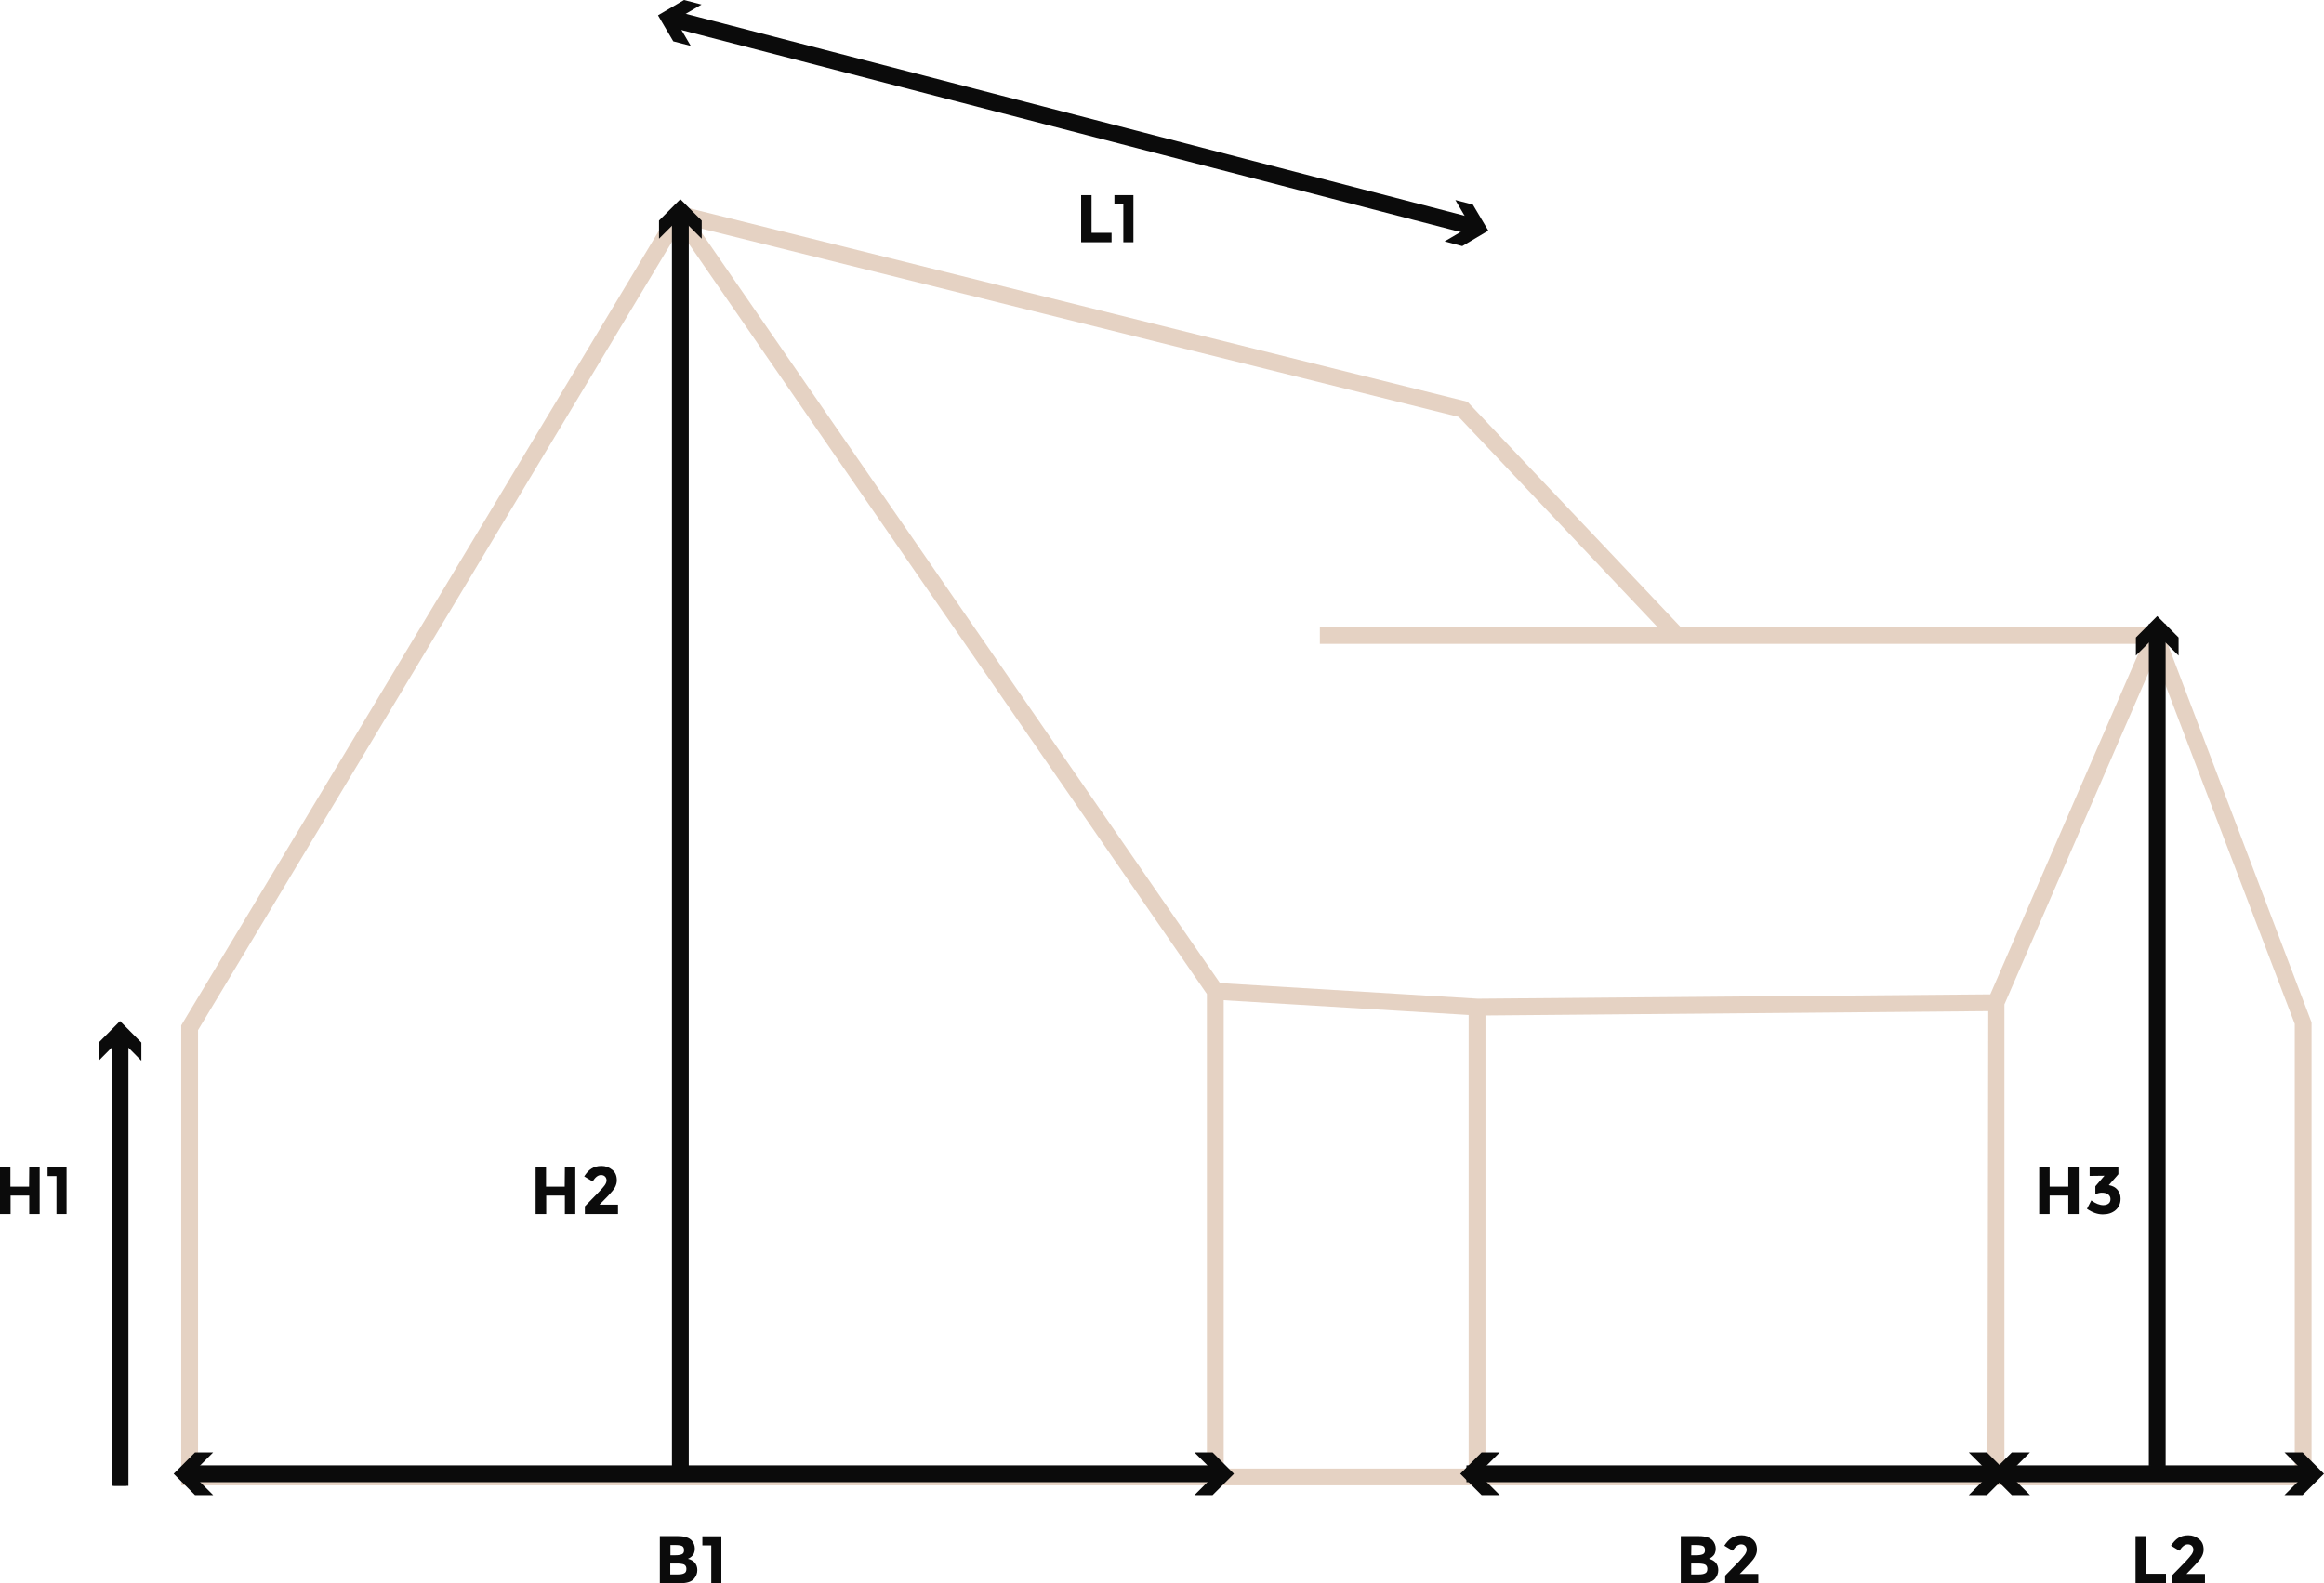 <?xml version="1.0" encoding="utf-8"?>
<!-- Generator: Adobe Illustrator 23.0.2, SVG Export Plug-In . SVG Version: 6.00 Build 0)  -->
<svg version="1.1" id="Laag_1" xmlns="http://www.w3.org/2000/svg" xmlns:xlink="http://www.w3.org/1999/xlink" x="0px" y="0px"
	 width="138.24px" height="94.19px" viewBox="0 0 138.24 94.19" style="enable-background:new 0 0 138.24 94.19;"
	 xml:space="preserve">
<style type="text/css">
	.st0{fill:#E5D2C3;}
	.st1{fill:#0B0B0B;}
</style>
<g id="Opmaak">
	<path class="st0" d="M128.56,37.3H99.97L87.29,23.9L40.13,12.17L10.85,60.88L10.78,61v27.36h59.39h2.63h14.57h23.62h7.24h0.5h18.77
		V60.82L128.56,37.3z M71.79,87.36h-1.63H11.78V61.28L40.4,13.67l31.39,45.46V87.36z M87.36,87.36H72.79V59.5l14.57,0.88V87.36z
		 M118.22,87.36h-7.24H88.36V60.41l29.91-0.26L118.22,87.36z M118.39,59.15l-30.48,0.26l-15.34-0.93L41.53,13.55L86.77,24.8
		l11.82,12.5H78.51v1h48.94L118.39,59.15z M136.5,87.36h-17.27V59.75l8.96-20.62l8.31,21.78V87.36z"/>
	<g>
		<path class="st1" d="M1.74,69.42h0.62v2.8H1.74v-1.1H0.63v1.1H0v-2.8h0.62v1.17h1.11L1.74,69.42L1.74,69.42z"/>
		<path class="st1" d="M2.83,69.42h1.13v2.8h-0.6v-2.26H2.83V69.42z"/>
	</g>
	<g>
		<path class="st1" d="M33.6,69.42h0.62v2.8H33.6v-1.1h-1.11v1.1h-0.63v-2.8h0.62v1.17h1.11L33.6,69.42L33.6,69.42z"/>
		<path class="st1" d="M35.97,70.51c0.07-0.1,0.11-0.2,0.11-0.29c0-0.09-0.03-0.17-0.09-0.23c-0.06-0.06-0.14-0.09-0.24-0.09
			c-0.18,0-0.34,0.13-0.5,0.38l-0.5-0.3c0.13-0.2,0.27-0.36,0.43-0.46s0.35-0.16,0.6-0.16s0.45,0.08,0.64,0.23s0.27,0.36,0.27,0.63
			c0,0.14-0.04,0.28-0.11,0.41s-0.21,0.3-0.41,0.51l-0.51,0.52h1.1v0.56h-1.97v-0.46l0.82-0.84C35.78,70.74,35.9,70.61,35.97,70.51z
			"/>
	</g>
	<g>
		<path class="st1" d="M40.47,94.18h-1.22v-2.8h1.09c0.19,0,0.35,0.02,0.49,0.07c0.14,0.04,0.24,0.11,0.31,0.18
			c0.12,0.14,0.19,0.31,0.19,0.49c0,0.22-0.07,0.38-0.21,0.49c-0.05,0.04-0.08,0.06-0.1,0.07c-0.02,0.01-0.05,0.02-0.1,0.05
			c0.17,0.04,0.31,0.12,0.41,0.23c0.1,0.12,0.15,0.27,0.15,0.44c0,0.2-0.07,0.37-0.2,0.52C41.12,94.1,40.85,94.18,40.47,94.18z
			 M39.87,92.52h0.3c0.17,0,0.3-0.02,0.39-0.06s0.13-0.12,0.13-0.24s-0.04-0.21-0.12-0.25s-0.21-0.06-0.39-0.06h-0.3v0.61H39.87z
			 M39.87,93.66h0.43c0.18,0,0.31-0.02,0.4-0.07c0.09-0.04,0.13-0.13,0.13-0.26c0-0.13-0.05-0.21-0.14-0.26
			c-0.09-0.04-0.25-0.06-0.45-0.06h-0.37C39.87,93.01,39.87,93.66,39.87,93.66z"/>
		<path class="st1" d="M41.78,91.39h1.13v2.8h-0.6v-2.26h-0.53C41.78,91.93,41.78,91.39,41.78,91.39z"/>
	</g>
	<g>
		<path class="st1" d="M64.31,14.41v-2.8h0.62v2.24h1.19v0.56H64.31z"/>
		<path class="st1" d="M66.29,11.61h1.13v2.8h-0.6v-2.26h-0.53V11.61z"/>
	</g>
	<g>
		<path class="st1" d="M123.03,69.42h0.62v2.8h-0.62v-1.1h-1.11v1.1h-0.62v-2.8h0.62v1.17h1.11V69.42z"/>
		<path class="st1" d="M124.3,69.95v-0.53h1.71v0.43l-0.57,0.65c0.22,0.04,0.4,0.13,0.52,0.28c0.12,0.15,0.18,0.32,0.18,0.52
			c0,0.29-0.1,0.52-0.3,0.69c-0.2,0.17-0.45,0.25-0.76,0.25s-0.62-0.11-0.94-0.33l0.26-0.5c0.26,0.19,0.5,0.28,0.71,0.28
			c0.12,0,0.23-0.03,0.31-0.09c0.08-0.06,0.12-0.15,0.12-0.27s-0.05-0.21-0.14-0.28s-0.22-0.1-0.39-0.1c-0.09,0-0.21,0.03-0.37,0.08
			v-0.46l0.54-0.63L124.3,69.95L124.3,69.95z"/>
	</g>
	<g>
		<path class="st1" d="M101.2,94.18h-1.22v-2.8h1.09c0.19,0,0.35,0.02,0.49,0.07c0.14,0.04,0.24,0.11,0.31,0.18
			c0.12,0.14,0.19,0.31,0.19,0.49c0,0.22-0.07,0.38-0.21,0.49c-0.05,0.04-0.08,0.06-0.1,0.07s-0.05,0.02-0.1,0.05
			c0.17,0.04,0.31,0.12,0.41,0.23c0.1,0.12,0.15,0.27,0.15,0.44c0,0.2-0.07,0.37-0.2,0.52C101.85,94.1,101.58,94.18,101.2,94.18z
			 M100.6,92.52h0.3c0.17,0,0.3-0.02,0.39-0.06s0.13-0.12,0.13-0.24s-0.04-0.21-0.12-0.25s-0.21-0.06-0.39-0.06h-0.3L100.6,92.52
			L100.6,92.52z M100.6,93.66h0.43c0.18,0,0.31-0.02,0.4-0.07c0.09-0.04,0.13-0.13,0.13-0.26c0-0.13-0.05-0.21-0.14-0.26
			c-0.09-0.04-0.25-0.06-0.45-0.06h-0.37V93.66z"/>
		<path class="st1" d="M103.79,92.48c0.07-0.1,0.11-0.2,0.11-0.29c0-0.09-0.03-0.17-0.09-0.23c-0.06-0.06-0.14-0.09-0.24-0.09
			c-0.18,0-0.34,0.13-0.5,0.38l-0.5-0.3c0.13-0.2,0.27-0.36,0.43-0.46s0.35-0.16,0.6-0.16s0.45,0.08,0.64,0.23s0.27,0.36,0.27,0.63
			c0,0.14-0.04,0.28-0.11,0.41s-0.21,0.3-0.41,0.51l-0.5,0.52h1.1v0.56h-1.97v-0.46l0.82-0.84
			C103.6,92.71,103.72,92.58,103.79,92.48z"/>
	</g>
	<g>
		<path class="st1" d="M127.03,94.18v-2.8h0.62v2.24h1.19v0.56C128.84,94.18,127.03,94.18,127.03,94.18z"/>
		<path class="st1" d="M130.36,92.48c0.07-0.1,0.11-0.2,0.11-0.29c0-0.09-0.03-0.17-0.09-0.23c-0.06-0.06-0.14-0.09-0.24-0.09
			c-0.18,0-0.34,0.13-0.5,0.38l-0.5-0.3c0.13-0.2,0.27-0.36,0.43-0.46c0.16-0.1,0.35-0.16,0.6-0.16s0.45,0.08,0.64,0.23
			s0.27,0.36,0.27,0.63c0,0.14-0.04,0.28-0.11,0.41s-0.21,0.3-0.41,0.51l-0.5,0.52h1.1v0.56h-1.97v-0.46l0.82-0.84
			C130.17,92.71,130.29,92.58,130.36,92.48z"/>
	</g>
	<g>
		<g>
			<rect x="11.18" y="87.3" class="st1" width="61.36" height="0.75"/>
			<g>
				<polygon class="st1" points="71.05,86.4 72.32,87.67 71.05,88.94 72.13,88.94 73.4,87.67 72.13,86.4 				"/>
			</g>
			<g>
				<polygon class="st1" points="12.68,86.4 11.41,87.67 12.68,88.94 11.6,88.94 10.33,87.67 11.6,86.4 				"/>
			</g>
		</g>
		<rect x="11.05" y="87.17" class="st1" width="61.63" height="1"/>
	</g>
	<g>
		<g>
			<rect x="40.1" y="12.7" class="st1" width="0.75" height="74.97"/>
			<g>
				<polygon class="st1" points="39.2,14.2 40.47,12.93 41.74,14.2 41.74,13.12 40.47,11.85 39.2,13.12 				"/>
			</g>
		</g>
		<rect x="39.97" y="13.25" class="st1" width="1" height="74.42"/>
	</g>
	<g>
		<g>
			
				<rect x="63.46" y="-17.34" transform="matrix(0.251 -0.968 0.968 0.251 40.726 67.263)" class="st1" width="0.75" height="49.31"/>
			<g>
				<polygon class="st1" points="86.57,11.9 87.48,13.45 85.93,14.36 86.98,14.64 88.53,13.72 87.61,12.17 				"/>
			</g>
			<g>
				<polygon class="st1" points="41.73,0.27 40.18,1.18 41.09,2.73 40.05,2.46 39.14,0.91 40.69,0 				"/>
			</g>
		</g>
		
			<rect x="63.34" y="-17.61" transform="matrix(0.251 -0.968 0.968 0.251 40.723 67.271)" class="st1" width="1" height="49.86"/>
	</g>
	<g>
		<g>
			<rect x="87.72" y="87.3" class="st1" width="30.88" height="0.75"/>
			<g>
				<polygon class="st1" points="117.11,86.4 118.38,87.67 117.11,88.94 118.19,88.94 119.46,87.67 118.19,86.4 				"/>
			</g>
			<g>
				<polygon class="st1" points="89.21,86.4 87.94,87.67 89.21,88.94 88.13,88.94 86.86,87.67 88.13,86.4 				"/>
			</g>
		</g>
		<rect x="87.23" y="87.17" class="st1" width="31.85" height="1"/>
	</g>
	<g>
		<g>
			<rect x="119.25" y="87.3" class="st1" width="18.13" height="0.75"/>
			<g>
				<polygon class="st1" points="135.89,86.4 137.16,87.67 135.89,88.94 136.97,88.94 138.24,87.67 136.97,86.4 				"/>
			</g>
			<g>
				<polygon class="st1" points="120.75,86.4 119.48,87.67 120.75,88.94 119.67,88.94 118.4,87.67 119.67,86.4 				"/>
			</g>
		</g>
		<rect x="119.5" y="87.17" class="st1" width="17.64" height="1"/>
	</g>
	<g>
		<g>
			<rect x="127.94" y="37.51" class="st1" width="0.75" height="50.17"/>
			<g>
				<polygon class="st1" points="127.05,39 128.32,37.73 129.59,39 129.59,37.92 128.32,36.65 127.05,37.92 				"/>
			</g>
		</g>
		<rect x="127.82" y="37.12" class="st1" width="1" height="50.08"/>
	</g>
	<g>
		<g>
			<rect x="6.76" y="61.6" class="st1" width="0.75" height="26.78"/>
			<g>
				<polygon class="st1" points="5.87,63.1 7.14,61.82 8.41,63.1 8.41,62.02 7.14,60.74 5.87,62.02 				"/>
			</g>
		</g>
		<rect x="6.64" y="61.26" class="st1" width="1" height="27.13"/>
	</g>
</g>
</svg>
